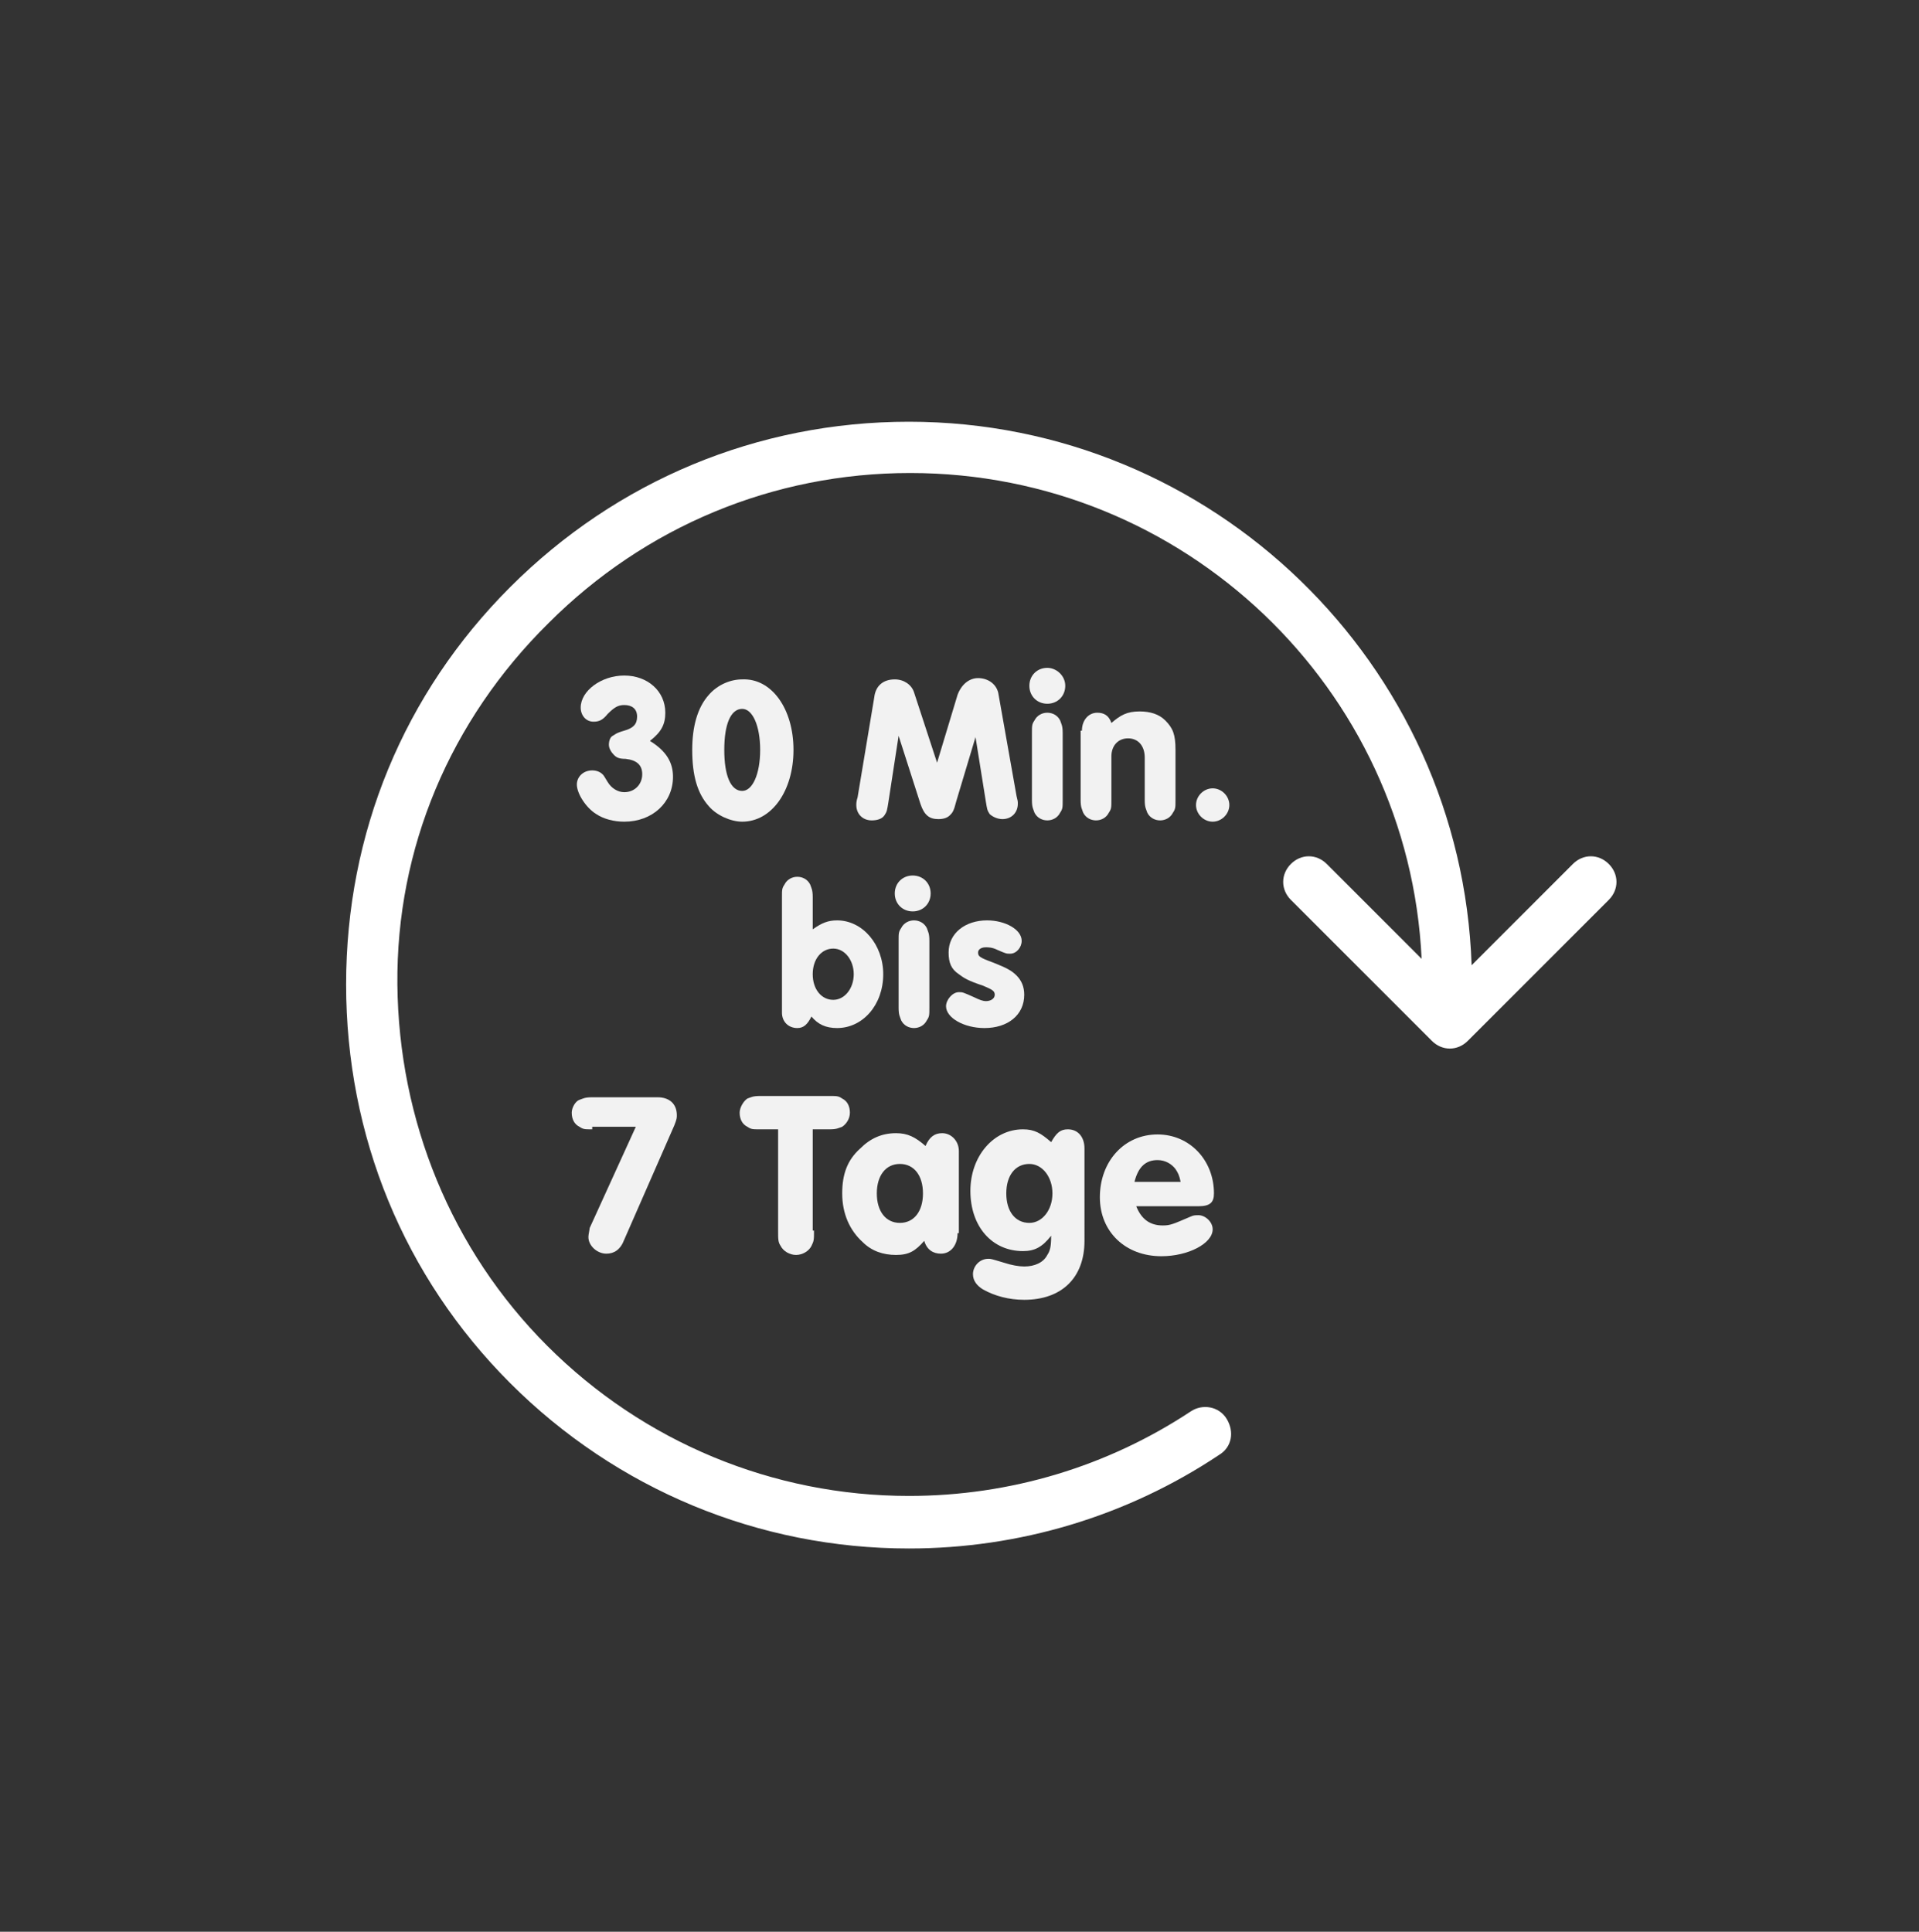 <?xml version="1.0" encoding="utf-8"?>
<!-- Generator: Adobe Illustrator 25.1.0, SVG Export Plug-In . SVG Version: 6.00 Build 0)  -->
<svg version="1.1" id="Ebene_1" xmlns="http://www.w3.org/2000/svg" xmlns:xlink="http://www.w3.org/1999/xlink" x="0px" y="0px"
	 viewBox="0 0 149.7 150.7" style="enable-background:new 0 0 149.7 150.7;" xml:space="preserve">
<rect x="0" y="0" width="149.7" height="150.7" fill="#333333" stroke="none"/>
<style type="text/css">
	.st0{display:none;}
	.st1{display:inline;fill:#133384;}
	.st2{display:inline;}
	.st3{fill:#FFFFFF;}
	.st4{fill:none;stroke:#FFFFFF;stroke-width:3;stroke-linecap:round;stroke-linejoin:round;stroke-miterlimit:10;}
	.st5{fill:none;stroke:#FFFFFF;stroke-width:3;stroke-linecap:round;stroke-miterlimit:10;}
	.st6{fill:none;stroke:#FAFBFC;stroke-width:2;stroke-linecap:round;stroke-linejoin:round;stroke-miterlimit:10;}
	.st7{fill:none;stroke:#FAFBFC;stroke-width:1.5;stroke-linecap:round;stroke-linejoin:round;stroke-miterlimit:10;}
	.st8{fill:none;stroke:#FAFBFC;stroke-width:2.5;stroke-linecap:round;stroke-linejoin:round;stroke-miterlimit:10;}
	.st9{fill:none;stroke:#F2F2F2;stroke-width:3;stroke-linecap:round;stroke-linejoin:round;stroke-miterlimit:10;}
	.st10{fill:none;stroke:#FFFFFF;stroke-width:2.5;stroke-linecap:round;stroke-linejoin:round;stroke-miterlimit:10;}
	.st11{fill:#F2F2F2;}
	.st12{fill:none;stroke:#FFFFFF;stroke-width:3;stroke-miterlimit:10;}
	.st13{fill:none;stroke:#FAFBFC;stroke-width:3;stroke-linecap:round;stroke-linejoin:round;stroke-miterlimit:10;}
	.st14{fill:none;stroke:#FFFFFF;stroke-width:2;stroke-miterlimit:10;}
	.st15{fill:none;stroke:#FFFFFF;stroke-width:1.5;stroke-miterlimit:10;}
</style>
<g class="st0">
	<rect x="-1416.5" y="-999.5" class="st1" width="3212" height="1332"/>
	<path class="st2" d="M1795-999V332h-3211V-999H1795 M1796-1000h-3213V333h3213V-1000L1796-1000z"/>
</g>
<g>
	<path class="st11" d="M52.5,60.6c0,2-1.6,3.5-3.8,3.5c-0.8,0-1.6-0.2-2.2-0.6C45.7,63,45,61.9,45,61.2c0-0.6,0.5-1.1,1.2-1.1
		c0.3,0,0.6,0.1,0.8,0.3c0.1,0.1,0.1,0.1,0.4,0.6c0.3,0.5,0.8,0.8,1.3,0.8c0.8,0,1.4-0.6,1.4-1.4c0-0.7-0.4-1.1-1.3-1.2
		c-0.5,0-0.7-0.1-0.9-0.3c-0.2-0.2-0.4-0.5-0.4-0.8c0-0.3,0.1-0.6,0.3-0.7c0.2-0.1,0.2-0.2,0.9-0.4c0.7-0.2,1-0.5,1-1.1
		s-0.4-0.9-1-0.9c-0.5,0-0.8,0.2-1.3,0.7c-0.4,0.5-0.7,0.6-1.1,0.6c-0.6,0-1-0.5-1-1.1c0-1.3,1.6-2.5,3.4-2.5c1.8,0,3.2,1.2,3.2,2.9
		c0,0.9-0.3,1.5-1.2,2.2C52,58.6,52.5,59.5,52.5,60.6z"/>
	<path class="st11" d="M61.9,58.5c0,3.2-1.7,5.6-4,5.6c-0.9,0-2-0.5-2.6-1.2c-0.9-1-1.3-2.4-1.3-4.4c0-1.8,0.4-3.3,1.3-4.3
		c0.7-0.8,1.7-1.2,2.6-1.2C60.2,52.9,61.9,55.3,61.9,58.5z M56.5,58.5c0,2,0.5,3.2,1.4,3.2c0.8,0,1.4-1.3,1.4-3.2
		c0-1.9-0.6-3.2-1.4-3.2C57,55.3,56.5,56.5,56.5,58.5z"/>
	<path class="st11" d="M69.3,62.6c-0.1,0.6-0.1,0.7-0.3,1c-0.2,0.3-0.6,0.4-1,0.4c-0.7,0-1.2-0.5-1.2-1.2c0-0.1,0-0.3,0.1-0.6
		l1.3-7.8c0.1-0.9,0.7-1.4,1.6-1.4c0.7,0,1.3,0.4,1.5,1l1.8,5.5l1.6-5.3c0.3-0.8,0.9-1.3,1.6-1.3c0.8,0,1.5,0.5,1.6,1.3l1.4,7.9
		c0.1,0.4,0.1,0.4,0.1,0.6c0,0.7-0.5,1.2-1.2,1.2c-0.4,0-0.8-0.2-1-0.4c-0.2-0.3-0.2-0.4-0.3-1l-0.8-5l-1.5,5
		c-0.2,0.8-0.3,0.9-0.5,1.1c-0.2,0.2-0.5,0.3-0.9,0.3c-0.7,0-1.1-0.3-1.4-1.2l-1.7-5.3L69.3,62.6z"/>
	<path class="st11" d="M83.1,53.5c0,0.8-0.6,1.4-1.4,1.4c-0.8,0-1.4-0.6-1.4-1.4c0-0.8,0.6-1.4,1.4-1.4
		C82.4,52.1,83.1,52.7,83.1,53.5z M80.5,57.2c0-0.6,0-0.7,0.2-1c0.2-0.4,0.6-0.6,1-0.6c0.4,0,0.8,0.2,1,0.6c0.1,0.3,0.2,0.4,0.2,1
		v5.2c0,0.6,0,0.7-0.2,1c-0.2,0.4-0.6,0.6-1,0.6c-0.4,0-0.8-0.2-1-0.6c-0.1-0.3-0.2-0.4-0.2-1V57.2z"/>
	<path class="st11" d="M84.4,57c0-0.8,0.5-1.4,1.2-1.4c0.5,0,0.9,0.2,1.1,0.8c0.7-0.6,1.2-0.9,2.2-0.9c0.8,0,1.5,0.2,2,0.7
		c0.6,0.6,0.8,1.1,0.8,2.3v3.9c0,0.6,0,0.7-0.2,1c-0.2,0.4-0.6,0.6-1,0.6c-0.4,0-0.8-0.2-1-0.6c-0.1-0.3-0.2-0.4-0.2-1v-3.3
		c0-0.9-0.5-1.5-1.3-1.5c-0.8,0-1.3,0.6-1.3,1.4v3.4c0,0.6,0,0.7-0.2,1c-0.2,0.4-0.6,0.6-1,0.6c-0.4,0-0.8-0.2-1-0.6
		c-0.1-0.3-0.2-0.4-0.2-1V57z"/>
	<path class="st11" d="M95.9,62.8c0,0.7-0.6,1.3-1.3,1.3c-0.7,0-1.3-0.6-1.3-1.3c0-0.7,0.6-1.3,1.3-1.3
		C95.3,61.5,95.9,62.1,95.9,62.8z"/>
	<path class="st11" d="M63.4,72.5c0.7-0.5,1.2-0.7,1.9-0.7c2,0,3.6,1.9,3.6,4.2c0,2.4-1.6,4.2-3.6,4.2c-0.9,0-1.5-0.3-2-0.9
		c-0.3,0.6-0.6,0.9-1.1,0.9c-0.7,0-1.2-0.5-1.2-1.2v-9c0-0.6,0-0.7,0.2-1c0.2-0.4,0.6-0.6,1-0.6c0.4,0,0.8,0.2,1,0.6
		c0.1,0.3,0.2,0.4,0.2,1V72.5z M63.4,76c0,1.2,0.7,2,1.6,2c0.9,0,1.6-0.9,1.6-2c0-1.1-0.7-2-1.6-2C64.1,74,63.4,74.8,63.4,76z"/>
	<path class="st11" d="M72.6,69.7c0,0.8-0.6,1.4-1.4,1.4c-0.8,0-1.4-0.6-1.4-1.4c0-0.8,0.6-1.4,1.4-1.4C72,68.3,72.6,68.9,72.6,69.7
		z M70.1,73.4c0-0.6,0-0.7,0.2-1c0.2-0.4,0.6-0.6,1-0.6c0.4,0,0.8,0.2,1,0.6c0.1,0.3,0.2,0.4,0.2,1v5.2c0,0.6,0,0.7-0.2,1
		c-0.2,0.4-0.6,0.6-1,0.6c-0.4,0-0.8-0.2-1-0.6c-0.1-0.3-0.2-0.4-0.2-1V73.4z"/>
	<path class="st11" d="M79.7,73.4c0,0.5-0.4,1-0.9,1c-0.3,0-0.3,0-1-0.3c-0.4-0.2-0.7-0.2-0.9-0.2c-0.4,0-0.6,0.2-0.6,0.4
		c0,0.3,0.1,0.4,1.2,0.8c1,0.4,1.4,0.6,1.8,1c0.4,0.4,0.6,0.9,0.6,1.5c0,1.6-1.3,2.6-3.1,2.6c-1.6,0-3-0.8-3-1.7
		c0-0.5,0.5-1.1,1-1.1c0.3,0,0.3,0,1.2,0.4c0.4,0.2,0.7,0.3,0.9,0.3c0.4,0,0.7-0.2,0.7-0.5c0-0.3-0.2-0.4-0.9-0.7
		c-1.2-0.4-1.5-0.6-1.9-0.9c-0.6-0.4-0.8-0.9-0.8-1.7c0-1.5,1.3-2.5,3-2.5C78.4,71.8,79.7,72.5,79.7,73.4z"/>
	<path class="st11" d="M46.2,88.1c-0.6,0-0.7,0-1-0.2c-0.4-0.2-0.6-0.6-0.6-1.1c0-0.4,0.3-0.9,0.6-1c0.3-0.1,0.4-0.2,1-0.2h5.1
		c0.9,0,1.5,0.5,1.5,1.4c0,0.2,0,0.3-0.2,0.8l-3.9,8.9c-0.3,0.8-0.8,1.1-1.4,1.1c-0.7,0-1.4-0.6-1.4-1.3c0-0.2,0.1-0.6,0.1-0.7
		l3.6-7.9H46.2z"/>
	<path class="st11" d="M63.5,96c0,0.7,0,0.8-0.2,1.2c-0.2,0.4-0.7,0.7-1.2,0.7c-0.5,0-1-0.3-1.2-0.7c-0.2-0.3-0.2-0.5-0.2-1.2v-7.9
		h-1.4c-0.6,0-0.7,0-1-0.2c-0.4-0.2-0.6-0.6-0.6-1.1c0-0.4,0.3-0.9,0.6-1.1c0.3-0.1,0.4-0.2,1-0.2h5.4c0.6,0,0.7,0,1,0.2
		c0.4,0.2,0.6,0.6,0.6,1.1c0,0.5-0.3,0.9-0.6,1.1c-0.3,0.1-0.4,0.2-1,0.2h-1.3V96z"/>
	<path class="st11" d="M74.7,96.2c0,0.9-0.5,1.6-1.3,1.6c-0.6,0-1.1-0.3-1.3-1c-0.7,0.8-1.2,1.1-2.2,1.1s-1.9-0.3-2.6-1
		c-1-0.9-1.6-2.2-1.6-3.8c0-1.5,0.4-2.6,1.4-3.5c0.8-0.8,1.7-1.2,2.8-1.2c0.9,0,1.5,0.3,2.3,1c0.3-0.7,0.7-1,1.3-1
		c0.7,0,1.3,0.6,1.3,1.4V96.2z M68.4,93.1c0,1.4,0.7,2.3,1.8,2.3c1.1,0,1.8-0.9,1.8-2.3s-0.7-2.3-1.8-2.3
		C69.1,90.8,68.4,91.7,68.4,93.1z"/>
	<path class="st11" d="M84.6,96.8c0,2.9-1.8,4.6-4.7,4.6c-1.2,0-2.3-0.3-3.2-0.8c-0.5-0.3-0.8-0.7-0.8-1.2c0-0.6,0.5-1.2,1.2-1.2
		c0.2,0,0.2,0,1.2,0.3c0.6,0.2,1.2,0.3,1.6,0.3c0.8,0,1.5-0.3,1.8-0.9c0.2-0.3,0.3-0.6,0.3-1.5c-0.7,0.9-1.3,1.2-2.2,1.2
		c-2.4,0-4.1-1.9-4.1-4.7c0-2.7,1.8-4.8,4.1-4.8c0.9,0,1.4,0.3,2.2,1c0.4-0.7,0.7-1,1.3-1c0.8,0,1.3,0.6,1.3,1.5V96.8z M78.5,93.1
		c0,1.4,0.7,2.3,1.8,2.3c1,0,1.8-1,1.8-2.3s-0.8-2.3-1.8-2.3C79.2,90.8,78.5,91.7,78.5,93.1z"/>
	<path class="st11" d="M88.6,94c0.4,1.1,1.1,1.6,2.1,1.6c0.6,0,0.8-0.1,2.2-0.7c0.2-0.1,0.4-0.1,0.6-0.1c0.5,0,1.1,0.5,1.1,1.1
		c0,1.1-1.9,2.1-4,2.1c-2.8,0-4.8-1.9-4.8-4.6c0-2.8,1.9-4.9,4.5-4.9c2.5,0,4.4,2,4.4,4.6c0,0.7-0.3,1-1.2,1H88.6z M92.1,92.2
		c-0.1-0.5-0.2-0.7-0.4-1c-0.3-0.4-0.8-0.7-1.4-0.7c-0.9,0-1.5,0.5-1.8,1.7H92.1z"/>
</g>
<path class="st3" d="M39.8,45.8c8.3-8.3,19.3-12.9,31.1-12.9c0,0,0,0,0,0c23.7,0,43.1,18.9,43.9,42.4l7.9-7.9c0.8-0.8,2-0.8,2.8,0
	s0.8,2,0,2.8l-11,11c-0.4,0.4-0.9,0.6-1.4,0.6c0,0,0,0,0,0c0,0,0,0,0,0c-0.5,0-1-0.2-1.4-0.6l-11-11c-0.8-0.8-0.8-2,0-2.8
	s2-0.8,2.8,0l7.4,7.4c-1-21.1-18.5-37.9-39.9-37.9c0,0,0,0,0,0c-10.7,0-20.7,4.2-28.2,11.7C35.1,56.2,30.9,66.2,31,76.8
	s4.2,20.7,11.7,28.2c7.5,7.5,17.6,11.7,28.2,11.7c0,0,0,0,0,0c7.9,0,15.5-2.3,22-6.6c0.9-0.6,2.2-0.4,2.8,0.6s0.4,2.2-0.6,2.8
	c-7.2,4.8-15.6,7.3-24.2,7.3c0,0,0,0,0,0c-11.7,0-22.8-4.6-31.1-12.9C31.5,99.6,27,88.6,27,76.8S31.5,54.1,39.8,45.8z"/>
</svg>

